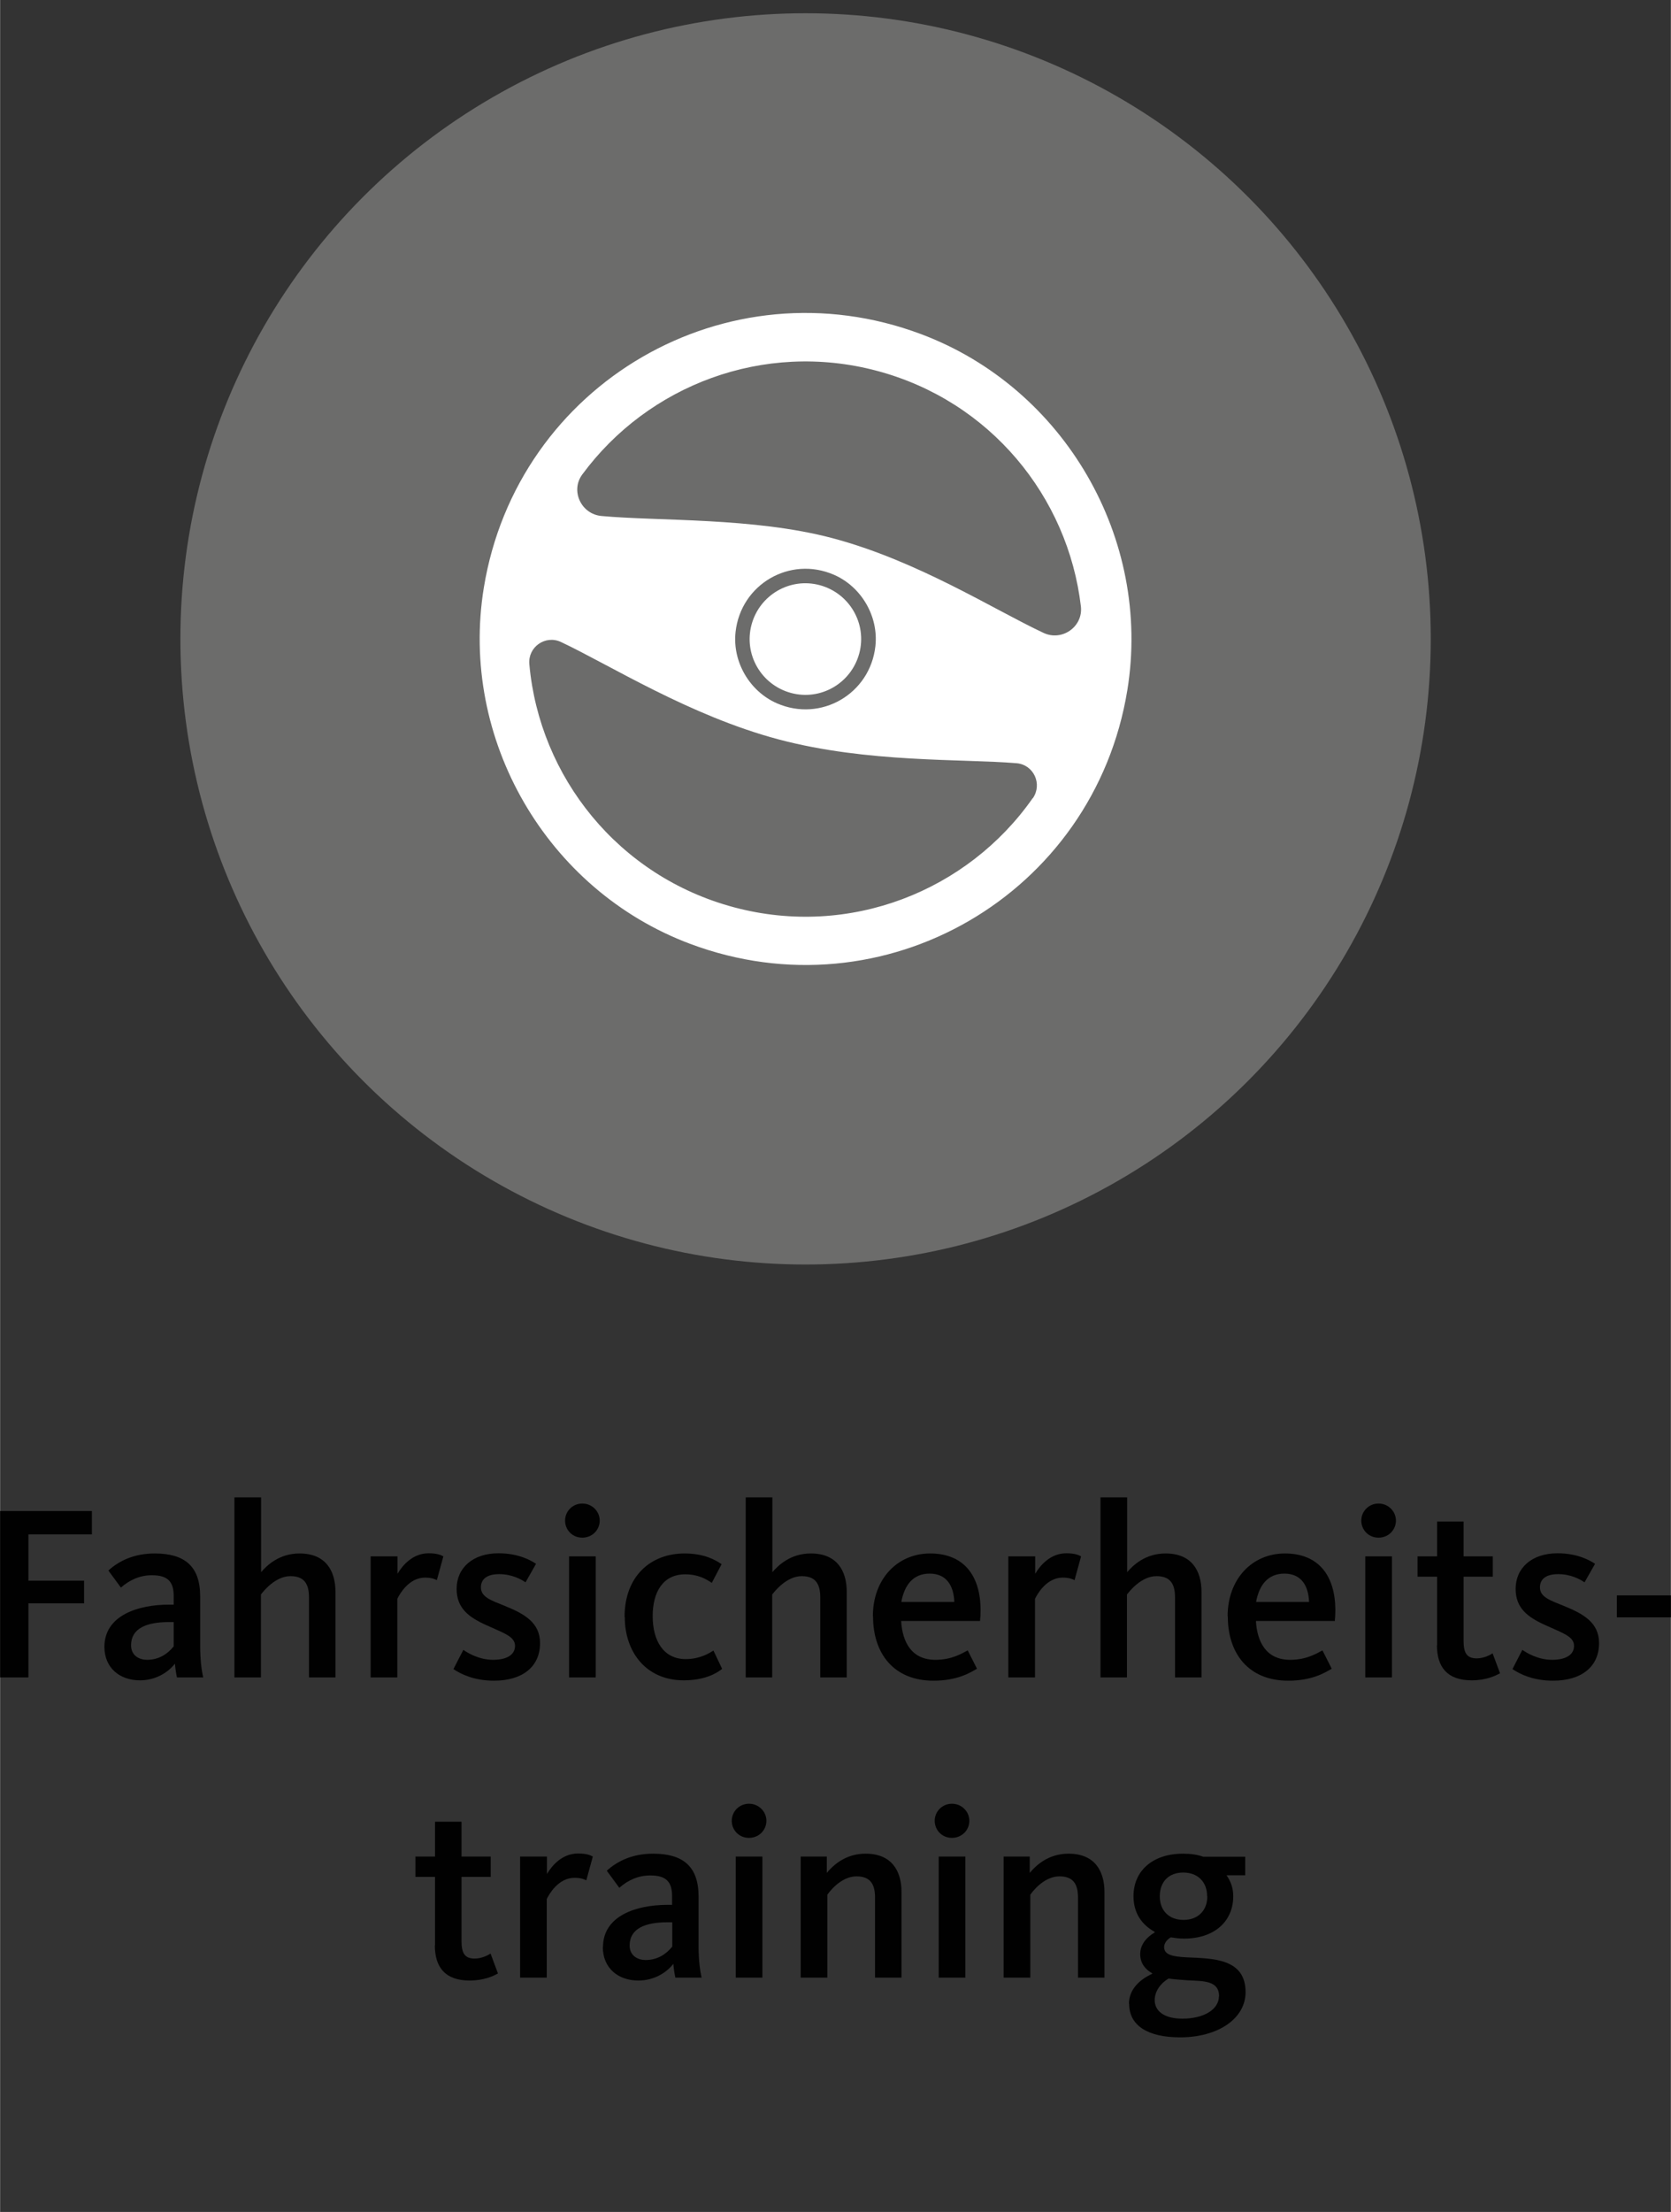 <?xml version="1.0" encoding="UTF-8"?>
<svg xmlns="http://www.w3.org/2000/svg" id="Fahrsicherheitstraining" width="32.5mm" height="42.99mm" viewBox="0 0 92.12 121.87">
  <rect x="0" y="0" width="92.12" height="121.87" fill="#333333" stroke="none"/>
  <defs>
    <style>
      .cls-1 {
        fill: #fff;
      }

      .cls-2 {
        fill: #6c6c6b;
      }

      .cls-3 {
        fill: #010101;
      }
    </style>
  </defs>
  <g>
    <path class="cls-3" d="M0,83.25H5.06v1.29H1.56v2.55h3.07v1.25H1.56v4.08H0v-9.18Z"></path>
    <path class="cls-3" d="M5.75,90.74c0-1.74,1.86-2.33,3.56-2.33h.26v-.48c0-.8-.34-1.14-1.2-1.14-.67,0-1.23,.26-1.71,.68l-.69-.94c.59-.54,1.43-.94,2.55-.94,1.65,0,2.51,.7,2.51,2.36v2.71c0,.79,.08,1.39,.17,1.76h-1.45c-.04-.18-.1-.55-.11-.76-.39,.5-1.08,.92-1.93,.92-1.12,0-1.96-.69-1.96-1.85Zm3.82-.03v-1.34h-.26c-1.23,0-2.09,.34-2.09,1.28,0,.58,.47,.8,.88,.8,.65,0,1.13-.32,1.47-.74Z"></path>
    <path class="cls-3" d="M12.93,82.5h1.46v4.12c.32-.37,.99-1.03,2.12-1.03,1.43,0,1.98,.94,1.98,2.12v4.71h-1.46v-4.41c0-.74-.26-1.17-1.02-1.17-.84,0-1.49,.83-1.63,1.01v4.57h-1.46v-9.92Z"></path>
    <path class="cls-3" d="M20.44,85.75h1.47v.96c.28-.47,.84-1.13,1.72-1.13,.46,0,.69,.1,.81,.17l-.36,1.31c-.1-.05-.28-.14-.65-.14-.9,0-1.41,.92-1.53,1.17v4.33h-1.47v-6.67Z"></path>
    <path class="cls-3" d="M25,91.95l.54-1.05c.25,.18,.88,.55,1.64,.55s1.21-.28,1.21-.77c0-.52-.62-.7-1.58-1.14-.98-.44-1.64-.94-1.64-2,0-1.16,.9-1.96,2.31-1.96,1.13,0,1.81,.41,2.07,.58l-.58,1.02c-.25-.17-.76-.45-1.45-.45s-1.01,.28-1.01,.73c0,.54,.58,.72,1.32,1.02,1.08,.44,1.94,.92,1.94,2.05,0,1.31-.98,2.07-2.54,2.07-1.09,0-1.83-.36-2.25-.65Z"></path>
    <path class="cls-3" d="M31.15,83.78c0-.51,.41-.94,.95-.94s.96,.43,.96,.94-.41,.94-.96,.94-.95-.43-.95-.94Zm.22,1.97h1.47v6.67h-1.47v-6.67Z"></path>
    <path class="cls-3" d="M34.43,89.09c0-2.26,1.45-3.5,3.31-3.5,1.09,0,1.72,.37,2.04,.59l-.54,1.03c-.33-.22-.76-.47-1.47-.47-1.21,0-1.79,.96-1.79,2.3s.58,2.37,1.82,2.37c.8,0,1.32-.34,1.53-.47l.48,1.01c-.28,.22-.92,.63-2.12,.63-2.05,0-3.25-1.53-3.25-3.5Z"></path>
    <path class="cls-3" d="M41.12,82.5h1.46v4.12c.32-.37,.99-1.03,2.12-1.03,1.43,0,1.98,.94,1.98,2.12v4.71h-1.46v-4.41c0-.74-.26-1.17-1.02-1.17-.84,0-1.49,.83-1.63,1.01v4.57h-1.46v-9.92Z"></path>
    <path class="cls-3" d="M48.12,89.05c0-2.04,1.34-3.46,3.16-3.46s2.78,1.18,2.78,3.14c0,.18-.01,.39-.03,.58h-4.35c.07,1.19,.59,2.14,1.89,2.14,.91,0,1.47-.36,1.78-.52l.51,1.01c-.39,.23-1.1,.66-2.4,.66-2.18,0-3.33-1.49-3.33-3.54Zm4.49-.79c-.03-.84-.39-1.56-1.36-1.56-.9,0-1.39,.62-1.56,1.56h2.92Z"></path>
    <path class="cls-3" d="M55.6,85.75h1.47v.96c.28-.47,.84-1.13,1.72-1.13,.46,0,.69,.1,.81,.17l-.36,1.31c-.1-.05-.28-.14-.65-.14-.9,0-1.41,.92-1.53,1.17v4.33h-1.47v-6.67Z"></path>
    <path class="cls-3" d="M60.68,82.5h1.46v4.12c.32-.37,.99-1.03,2.12-1.03,1.43,0,1.98,.94,1.98,2.12v4.71h-1.46v-4.41c0-.74-.26-1.17-1.02-1.17-.84,0-1.49,.83-1.63,1.01v4.57h-1.46v-9.92Z"></path>
    <path class="cls-3" d="M67.68,89.05c0-2.04,1.34-3.46,3.16-3.46s2.78,1.18,2.78,3.14c0,.18-.01,.39-.03,.58h-4.35c.07,1.19,.59,2.14,1.89,2.14,.91,0,1.47-.36,1.78-.52l.51,1.01c-.39,.23-1.1,.66-2.4,.66-2.18,0-3.33-1.49-3.33-3.54Zm4.49-.79c-.03-.84-.39-1.56-1.36-1.56-.9,0-1.39,.62-1.56,1.56h2.92Z"></path>
    <path class="cls-3" d="M75.05,83.78c0-.51,.41-.94,.95-.94s.96,.43,.96,.94-.41,.94-.96,.94-.95-.43-.95-.94Zm.22,1.97h1.47v6.67h-1.47v-6.67Z"></path>
    <path class="cls-3" d="M79.23,90.65v-3.78h-1.08v-1.12h1.08v-1.92h1.46v1.92h1.61v1.12h-1.61v3.54c0,.66,.18,.96,.72,.96,.4,0,.76-.19,.88-.28l.41,1.1c-.25,.14-.77,.39-1.56,.39-1.36,0-1.92-.74-1.92-1.94Z"></path>
    <path class="cls-3" d="M83.39,91.95l.54-1.05c.25,.18,.88,.55,1.64,.55s1.21-.28,1.21-.77c0-.52-.62-.7-1.58-1.14-.98-.44-1.64-.94-1.64-2,0-1.16,.9-1.96,2.31-1.96,1.13,0,1.81,.41,2.07,.58l-.58,1.02c-.25-.17-.76-.45-1.45-.45s-1.01,.28-1.01,.73c0,.54,.58,.72,1.32,1.02,1.08,.44,1.94,.92,1.94,2.05,0,1.31-.98,2.07-2.54,2.07-1.09,0-1.83-.36-2.25-.65Z"></path>
    <path class="cls-3" d="M89.14,87.9h2.98v1.21h-2.98v-1.21Z"></path>
    <path class="cls-3" d="M23.98,107.19v-3.78h-1.08v-1.12h1.08v-1.92h1.46v1.92h1.61v1.12h-1.61v3.54c0,.66,.18,.96,.72,.96,.4,0,.76-.19,.88-.28l.41,1.1c-.25,.14-.77,.39-1.56,.39-1.36,0-1.92-.74-1.92-1.94Z"></path>
    <path class="cls-3" d="M28.68,102.29h1.47v.96c.28-.47,.84-1.13,1.72-1.13,.46,0,.69,.1,.81,.17l-.36,1.31c-.1-.05-.28-.14-.65-.14-.9,0-1.41,.92-1.53,1.17v4.33h-1.47v-6.67Z"></path>
    <path class="cls-3" d="M33.24,107.28c0-1.74,1.86-2.33,3.55-2.33h.26v-.48c0-.8-.34-1.14-1.2-1.14-.67,0-1.23,.26-1.71,.68l-.69-.94c.59-.54,1.43-.94,2.55-.94,1.65,0,2.51,.7,2.51,2.36v2.71c0,.79,.08,1.39,.17,1.76h-1.45c-.04-.18-.1-.55-.11-.76-.39,.5-1.08,.92-1.93,.92-1.12,0-1.96-.69-1.96-1.85Zm3.82-.03v-1.34h-.26c-1.23,0-2.09,.34-2.09,1.28,0,.58,.47,.8,.88,.8,.65,0,1.13-.32,1.47-.74Z"></path>
    <path class="cls-3" d="M40.34,100.32c0-.51,.41-.94,.95-.94s.96,.43,.96,.94-.41,.94-.96,.94-.95-.43-.95-.94Zm.22,1.97h1.47v6.67h-1.47v-6.67Z"></path>
    <path class="cls-3" d="M44.13,102.29h1.45v.9c.54-.65,1.25-1.06,2.14-1.06,1.43,0,1.98,.94,1.98,2.12v4.71h-1.46v-4.41c0-.74-.26-1.17-1.02-1.17-.66,0-1.25,.51-1.61,1.01v4.57h-1.47v-6.67Z"></path>
    <path class="cls-3" d="M51.53,100.32c0-.51,.41-.94,.95-.94s.96,.43,.96,.94-.41,.94-.96,.94-.95-.43-.95-.94Zm.22,1.97h1.47v6.67h-1.47v-6.67Z"></path>
    <path class="cls-3" d="M55.32,102.29h1.45v.9c.54-.65,1.25-1.06,2.14-1.06,1.43,0,1.98,.94,1.98,2.12v4.71h-1.46v-4.41c0-.74-.26-1.17-1.02-1.17-.66,0-1.25,.51-1.61,1.01v4.57h-1.47v-6.67Z"></path>
    <path class="cls-3" d="M62.24,110.4c0-.81,.62-1.35,1.28-1.65v-.03c-.37-.21-.66-.54-.66-1.06,0-.55,.39-.95,.8-1.19v-.03c-.7-.39-1.17-1.02-1.17-1.97,0-1.36,1.02-2.34,2.73-2.34,.41,0,.79,.05,1.12,.17h2.31v1.02h-1.03c.25,.36,.37,.72,.37,1.16,0,1.36-1.02,2.33-2.71,2.33-.26,0-.48-.03-.73-.07-.22,.12-.37,.33-.37,.54,0,.4,.41,.52,1.21,.56,1.42,.07,3.28,.03,3.28,1.92,0,1.46-1.52,2.49-3.61,2.49-1.74,0-2.81-.62-2.81-1.85Zm4.97-.41c0-.85-.81-.84-1.7-.88-.39-.03-.74-.05-1.09-.1-.46,.28-.76,.72-.76,1.19,0,.59,.5,1.02,1.53,1.02,1.2,0,2.01-.52,2.01-1.23Zm-.66-5.51c0-.8-.52-1.31-1.32-1.31s-1.29,.51-1.29,1.31,.52,1.3,1.31,1.3,1.31-.51,1.31-1.3Z"></path>
  </g>
  <g>
    <circle class="cls-2" cx="44.41" cy="35.2" r="34.47"></circle>
    <g>
      <path class="cls-1" d="M62.15,38.03c1.36-8.34-3.47-16.66-11.37-19.62-10.69-4.01-22.27,2.71-24.11,13.97-1.36,8.34,3.47,16.66,11.37,19.62,10.69,4.01,22.27-2.71,24.11-13.97Zm-30.05-11.89c3.62-4.91,9.99-7.37,16.24-5.71s10.54,6.94,11.25,12.98c.13,1.12-1.04,1.94-2.06,1.46-2.72-1.27-6.93-3.97-11.64-5.22-4.34-1.15-9.59-.93-12.73-1.22-1.12-.1-1.73-1.39-1.06-2.29Zm10.73,12.61c-1.51-.66-2.46-2.29-2.28-3.93,.29-2.63,3-4.21,5.43-3.15,1.51,.66,2.46,2.29,2.28,3.93-.29,2.63-3,4.21-5.43,3.15Zm14.1,5.23c-3.58,5.11-10.08,7.71-16.46,6.01s-10.73-7.18-11.29-13.39c-.09-.95,.88-1.63,1.74-1.23,2.7,1.27,7.11,4.07,12.01,5.37s10.11,1.06,13.11,1.31c.95,.08,1.44,1.15,.9,1.93Z"></path>
      <path class="cls-1" d="M45.19,32.24c-1.64-.44-3.32,.54-3.76,2.18s.54,3.32,2.18,3.76,3.32-.54,3.76-2.18-.54-3.32-2.18-3.76Z"></path>
    </g>
  </g>
</svg>
